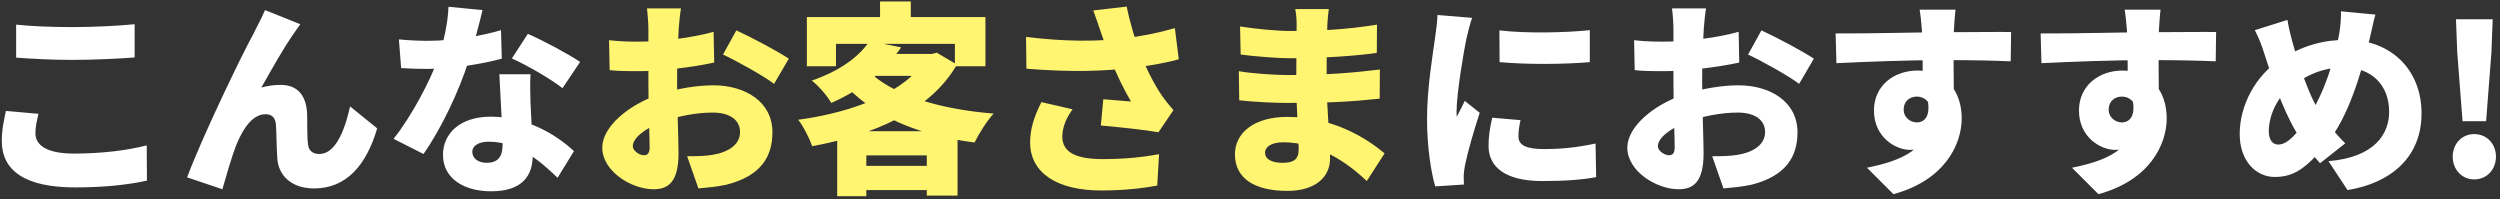 <svg width="439" height="35" viewBox="0 0 439 35" fill="none" xmlns="http://www.w3.org/2000/svg"><rect x="0" y="0" width="439" height="35" fill="#333333" stroke="none"/><path d="M2.834 4.324V10.12C5.822 10.336 8.99 10.516 12.842 10.516C16.334 10.516 21.086 10.3 23.642 10.084V4.252C20.798 4.54 16.406 4.756 12.806 4.756C8.918 4.756 5.534 4.612 2.834 4.324ZM6.758 19.984L1.034 19.48C0.782 20.776 0.314 22.576 0.314 24.772C0.314 29.956 4.418 32.908 13.166 32.908C18.17 32.908 22.346 32.476 25.802 31.72L25.766 25.528C22.31 26.428 17.738 26.968 12.95 26.968C8.09 26.968 6.218 25.42 6.218 23.404C6.218 22.252 6.47 21.208 6.758 19.984ZM52.73 4.252L46.538 1.768C45.782 3.532 44.99 4.9 44.522 5.908C42.614 9.328 35.522 23.98 32.858 31.144L39.05 33.232C39.626 31.252 40.706 27.364 41.57 25.276C42.794 22.324 44.45 20.056 46.646 20.056C47.762 20.056 48.338 20.704 48.446 21.784C48.554 22.972 48.554 25.996 48.698 27.832C48.878 30.712 51.074 33.088 55.142 33.088C60.866 33.088 64.358 28.948 66.23 22.54L61.478 18.688C60.398 23.512 58.706 27.04 56.078 27.04C55.106 27.04 54.242 26.608 54.098 25.42C53.882 24.052 53.99 21.1 53.918 19.804C53.738 16.708 52.19 14.908 49.31 14.908C48.158 14.908 47.006 15.052 45.89 15.376C47.618 12.352 49.706 8.536 51.578 5.908C51.974 5.368 52.334 4.756 52.73 4.252ZM70.046 6.916L70.442 11.956C72.098 12.064 73.574 12.1 75.086 12.1C79.802 12.1 85.274 11.092 88.118 10.3L87.974 5.296C84.878 6.232 79.802 7.168 75.05 7.168C73.862 7.168 71.702 7.096 70.046 6.916ZM84.734 1.768L78.758 1.192C78.65 4.108 77.858 7.6 76.922 10.336C75.59 14.044 72.386 20.272 69.11 24.376L74.366 27.04C77.462 22.648 80.666 15.88 82.286 10.696C83.33 7.384 84.266 3.748 84.734 1.768ZM93.158 13.036H87.686C87.866 16.708 88.262 23.476 88.262 25.312C88.262 27.328 87.614 28.588 85.454 28.588C83.942 28.588 82.934 27.796 82.934 26.644C82.934 25.6 84.05 24.88 85.814 24.88C91.322 24.88 95.426 28.876 97.91 31.216L100.79 26.536C97.766 23.728 92.618 20.488 86.174 20.488C80.63 20.488 77.786 23.584 77.786 27.184C77.786 31.36 81.494 33.592 86.246 33.592C91.754 33.592 93.554 30.82 93.554 27.22C93.554 25.384 93.23 20.092 93.158 18.076C93.122 16.312 93.05 14.584 93.158 13.036ZM98.774 15.484L101.87 10.876C99.926 9.544 95.282 7.06 92.69 5.944L89.882 10.264C92.402 11.38 96.614 13.792 98.774 15.484ZM263.294 5.332L263.33 10.912C268.154 11.344 274.454 11.308 279.17 10.912V5.296C275.138 5.728 268.01 5.908 263.294 5.332ZM267.002 21.1L262.034 20.668C261.602 22.54 261.386 24.052 261.386 25.6C261.386 29.452 264.518 31.792 270.818 31.792C275.066 31.792 277.91 31.54 280.286 31.108L280.178 25.204C276.902 25.888 274.31 26.176 271.106 26.176C268.154 26.176 266.642 25.564 266.642 23.98C266.642 23.044 266.75 22.252 267.002 21.1ZM258.506 3.136L252.422 2.632C252.386 4 252.134 5.62 251.99 6.7C251.63 9.364 250.586 15.376 250.586 20.884C250.586 25.78 251.306 30.316 252.026 32.728L257.066 32.404C257.03 31.828 257.03 31.18 257.03 30.784C257.03 30.46 257.138 29.596 257.246 29.056C257.642 27.04 258.758 23.08 259.838 19.804L257.21 17.716C256.742 18.76 256.31 19.48 255.806 20.488C255.77 20.344 255.77 19.768 255.77 19.66C255.77 16.312 257.102 8.68 257.498 6.808C257.642 6.16 258.182 3.964 258.506 3.136ZM299.582 1.48H293.606C293.714 2.164 293.858 4.252 293.858 5.008C293.858 6.736 293.858 10.444 293.858 14.512C293.858 19.084 294.074 24.088 294.074 25.852C294.074 27.112 293.57 27.256 293.03 27.256C292.346 27.256 291.122 26.536 291.122 25.672C291.122 24.268 293.174 22.576 296.234 21.424C298.898 20.416 302.21 19.768 305.162 19.768C308.15 19.768 309.95 21.064 309.95 23.188C309.95 25.384 307.934 26.716 305.162 27.184C303.974 27.4 302.39 27.436 300.662 27.436L302.642 33.088C304.226 32.944 305.846 32.8 307.538 32.44C313.694 30.892 315.638 27.436 315.638 23.224C315.638 17.896 310.922 14.98 305.234 14.98C302.57 14.98 298.898 15.52 295.694 16.6C290.366 18.4 285.758 22.252 285.758 25.924C285.758 30.064 290.87 33.232 294.758 33.232C297.35 33.232 299.15 31.972 299.15 26.896C299.15 24.916 298.898 18.328 298.898 14.332C298.898 11.164 299.006 8.212 299.186 4.972C299.258 4.036 299.438 2.164 299.582 1.48ZM309.302 5.332L306.962 9.58C309.158 10.588 314.234 13.396 315.926 14.728L318.518 10.3C316.502 8.968 312.182 6.664 309.302 5.332ZM286.946 7.06L287.054 12.316C288.278 12.46 289.718 12.496 292.31 12.496C295.442 12.496 301.166 11.92 305.414 10.984L305.306 5.584C301.526 6.664 295.982 7.312 292.13 7.312C290.834 7.312 289.142 7.312 286.946 7.06ZM343.394 1.696H337.094C337.202 2.236 337.346 3.568 337.49 5.296C337.634 7.132 337.634 13.9 337.634 16.492L343.106 18.076C343.07 15.196 342.998 7.636 343.106 5.26C343.142 4.612 343.286 2.38 343.394 1.696ZM322.334 5.872L322.478 11.092C327.914 10.84 334.754 10.552 341.486 10.552C346.814 10.552 350.702 10.66 353.078 10.768L353.15 5.62C350.99 5.584 344.942 5.656 341.666 5.656C337.742 5.656 327.986 5.908 322.334 5.872ZM342.17 16.636L338.03 15.772C339.506 20.272 337.994 21.496 336.59 21.496C335.438 21.496 334.286 20.596 334.286 19.3C334.286 17.644 335.474 16.96 336.59 16.96C337.994 16.96 339.074 17.932 339.074 19.768C339.074 26.284 333.71 28.264 327.842 29.452L332.486 34.096C341.486 31.648 344.474 25.384 344.474 20.776C344.474 16.132 341.774 12.388 336.734 12.388C332.558 12.388 329.066 15.052 329.066 19.408C329.066 24.052 332.81 26.32 335.438 26.32C340.082 26.32 342.17 23.116 342.17 16.636ZM379.394 1.696H373.094C373.202 2.236 373.346 3.568 373.49 5.296C373.634 7.132 373.634 13.9 373.634 16.492L379.106 18.076C379.07 15.196 378.998 7.636 379.106 5.26C379.142 4.612 379.286 2.38 379.394 1.696ZM358.334 5.872L358.478 11.092C363.914 10.84 370.754 10.552 377.486 10.552C382.814 10.552 386.702 10.66 389.078 10.768L389.15 5.62C386.99 5.584 380.942 5.656 377.666 5.656C373.742 5.656 363.986 5.908 358.334 5.872ZM378.17 16.636L374.03 15.772C375.506 20.272 373.994 21.496 372.59 21.496C371.438 21.496 370.286 20.596 370.286 19.3C370.286 17.644 371.474 16.96 372.59 16.96C373.994 16.96 375.074 17.932 375.074 19.768C375.074 26.284 369.71 28.264 363.842 29.452L368.486 34.096C377.486 31.648 380.474 25.384 380.474 20.776C380.474 16.132 377.774 12.388 372.734 12.388C368.558 12.388 365.066 15.052 365.066 19.408C365.066 24.052 368.81 26.32 371.438 26.32C376.082 26.32 378.17 23.116 378.17 16.636ZM417.122 2.56L411.074 1.984C411.11 2.848 411.002 4.576 410.786 5.8C410.138 9.76 408.23 16.384 405.242 20.704C403.334 23.512 401.678 25.384 400.058 25.384C398.978 25.384 398.402 24.448 398.402 23.044C398.402 20.236 399.914 16.888 402.578 15.016C404.918 13.324 407.69 11.848 411.614 11.848C416.438 11.848 419.534 14.944 419.534 19.624C419.534 23.512 417.014 27.616 408.878 28.3L412.226 33.376C419.606 32.188 425.222 27.796 425.222 19.912C425.222 12.172 419.786 6.988 412.154 6.988C408.194 6.988 404.522 7.888 400.526 10.408C396.062 13.216 393.29 18.544 393.29 23.512C393.29 28.408 396.278 31.072 399.41 31.072C402.722 31.072 404.846 29.704 408.482 25.312C412.298 20.74 414.53 13.252 416.15 6.664C416.402 5.656 416.798 3.604 417.122 2.56ZM401.678 3.496L395.954 5.296C396.71 6.808 397.142 7.924 397.574 9.292C399.41 15.088 401.57 20.956 404.018 24.412C405.062 25.96 405.998 27.076 407.402 28.66L411.83 25.168C410.174 23.584 408.482 21.388 407.258 19.552C405.53 16.888 403.658 11.416 402.47 7.096C402.182 6.016 401.894 4.828 401.678 3.496ZM432.422 21.28H436.562L437.498 9.112L437.714 3.388H431.27L431.486 9.112L432.422 21.28ZM434.474 31.504C436.706 31.504 438.29 29.74 438.29 27.508C438.29 25.276 436.706 23.548 434.474 23.548C432.278 23.548 430.694 25.276 430.694 27.508C430.694 29.74 432.278 31.504 434.474 31.504Z" fill="white"/><path d="M119.582 1.48H113.606C113.714 2.164 113.858 4.252 113.858 5.008C113.858 6.736 113.858 10.444 113.858 14.512C113.858 19.084 114.074 24.088 114.074 25.852C114.074 27.112 113.57 27.256 113.03 27.256C112.346 27.256 111.122 26.536 111.122 25.672C111.122 24.268 113.174 22.576 116.234 21.424C118.898 20.416 122.21 19.768 125.162 19.768C128.15 19.768 129.95 21.064 129.95 23.188C129.95 25.384 127.934 26.716 125.162 27.184C123.974 27.4 122.39 27.436 120.662 27.436L122.642 33.088C124.226 32.944 125.846 32.8 127.538 32.44C133.694 30.892 135.638 27.436 135.638 23.224C135.638 17.896 130.922 14.98 125.234 14.98C122.57 14.98 118.898 15.52 115.694 16.6C110.366 18.4 105.758 22.252 105.758 25.924C105.758 30.064 110.87 33.232 114.758 33.232C117.35 33.232 119.15 31.972 119.15 26.896C119.15 24.916 118.898 18.328 118.898 14.332C118.898 11.164 119.006 8.212 119.186 4.972C119.258 4.036 119.438 2.164 119.582 1.48ZM129.302 5.332L126.962 9.58C129.158 10.588 134.234 13.396 135.926 14.728L138.518 10.3C136.502 8.968 132.182 6.664 129.302 5.332ZM106.946 7.06L107.054 12.316C108.278 12.46 109.718 12.496 112.31 12.496C115.442 12.496 121.166 11.92 125.414 10.984L125.306 5.584C121.526 6.664 115.982 7.312 112.13 7.312C110.834 7.312 109.142 7.312 106.946 7.06ZM152.702 7.204C150.902 9.868 147.662 12.388 142.55 14.152C143.666 14.98 145.286 16.852 145.97 18.076C151.658 15.556 155.366 12.424 158.246 8.32L152.702 7.204ZM154.466 9.472L150.974 13.324H164.222V9.472H154.466ZM162.638 9.472V10.192C159.326 16.06 150.038 19.696 140.174 21.028C141.074 22.18 142.154 24.304 142.622 25.672C153.386 23.692 163.322 19.516 168.038 11.344L164.51 9.256L163.646 9.472H162.638ZM152.378 12.352L147.842 14.332C153.17 20.38 161.09 23.728 171.134 25.024C171.854 23.548 173.33 21.172 174.482 19.948C164.726 19.156 156.518 16.6 152.378 12.352ZM147.014 23.044V34.456H152.126V27.292H162.746V34.348H168.146V23.044H147.014ZM149.606 29.128V33.376H165.338V29.128H149.606ZM154.538 0.256V5.62H159.938V0.256H154.538ZM141.686 2.992V11.632H146.798V7.708H167.678V11.632H173.042V2.992H141.686ZM193.238 5.44C193.67 6.664 194.21 8.32 194.966 10.264C196.046 13.072 197.414 15.808 198.602 17.824C197.594 17.752 195.362 17.572 193.742 17.428L193.31 22.036C196.586 22.324 201.23 22.828 203.426 23.224L206.054 19.336C205.334 18.508 204.614 17.644 203.93 16.636C202.958 15.232 201.338 12.28 200.222 9.328C199.358 7.024 198.494 4.324 197.846 1.156L191.978 1.84C192.482 3.172 192.95 4.576 193.238 5.44ZM180.17 6.484L180.242 12.064C188.198 12.712 193.85 12.496 198.782 11.92C201.806 11.56 204.722 11.056 206.99 10.408L206.306 4.936C203.462 5.764 200.51 6.376 197.09 6.772C192.662 7.276 187.298 7.348 180.17 6.484ZM188.342 19.192L182.87 17.932C181.538 20.56 180.89 22.72 180.89 25.024C180.89 30.388 185.678 33.448 193.346 33.448C197.918 33.448 201.266 32.944 203.21 32.584L203.534 27.076C200.978 27.544 197.774 27.94 193.706 27.94C188.99 27.94 186.542 26.788 186.542 23.98C186.542 22.504 187.118 20.884 188.342 19.192ZM233.342 1.588H227.438C227.618 2.38 227.69 3.532 227.69 4.216C227.69 5.98 227.618 11.02 227.618 14.584C227.618 18.256 228.05 24.448 228.05 26.248C228.05 28.084 227.042 28.588 225.206 28.588C223.334 28.588 222.146 27.976 222.146 26.788C222.146 25.78 223.298 24.988 225.314 24.988C231.326 24.988 236.474 28.408 240.002 31.792L243.134 26.932C240.002 24.304 234.134 20.524 226.034 20.524C220.31 20.524 216.854 23.26 216.854 27.112C216.854 31.108 219.986 33.52 226.07 33.52C230.822 33.52 233.558 31.216 233.558 27.832C233.558 24.736 232.946 18.112 232.946 14.584C232.946 11.56 232.982 6.304 233.09 4.216C233.126 3.352 233.234 2.344 233.342 1.588ZM217.754 4.648L217.862 9.58C220.31 9.904 224.342 10.228 226.502 10.228C232.262 10.228 238.31 9.796 241.766 9.292L241.802 4.324C236.222 5.224 231.542 5.44 226.466 5.44C224.378 5.44 220.454 5.08 217.754 4.648ZM217.538 12.496L217.61 17.608C219.878 17.896 224.018 18.076 225.926 18.076C233.558 18.076 237.23 17.86 242.27 17.32L242.306 12.208C238.022 12.712 233.45 13.18 225.998 13.18C224.342 13.18 219.77 12.928 217.538 12.496Z" fill="#FFF571"/></svg>